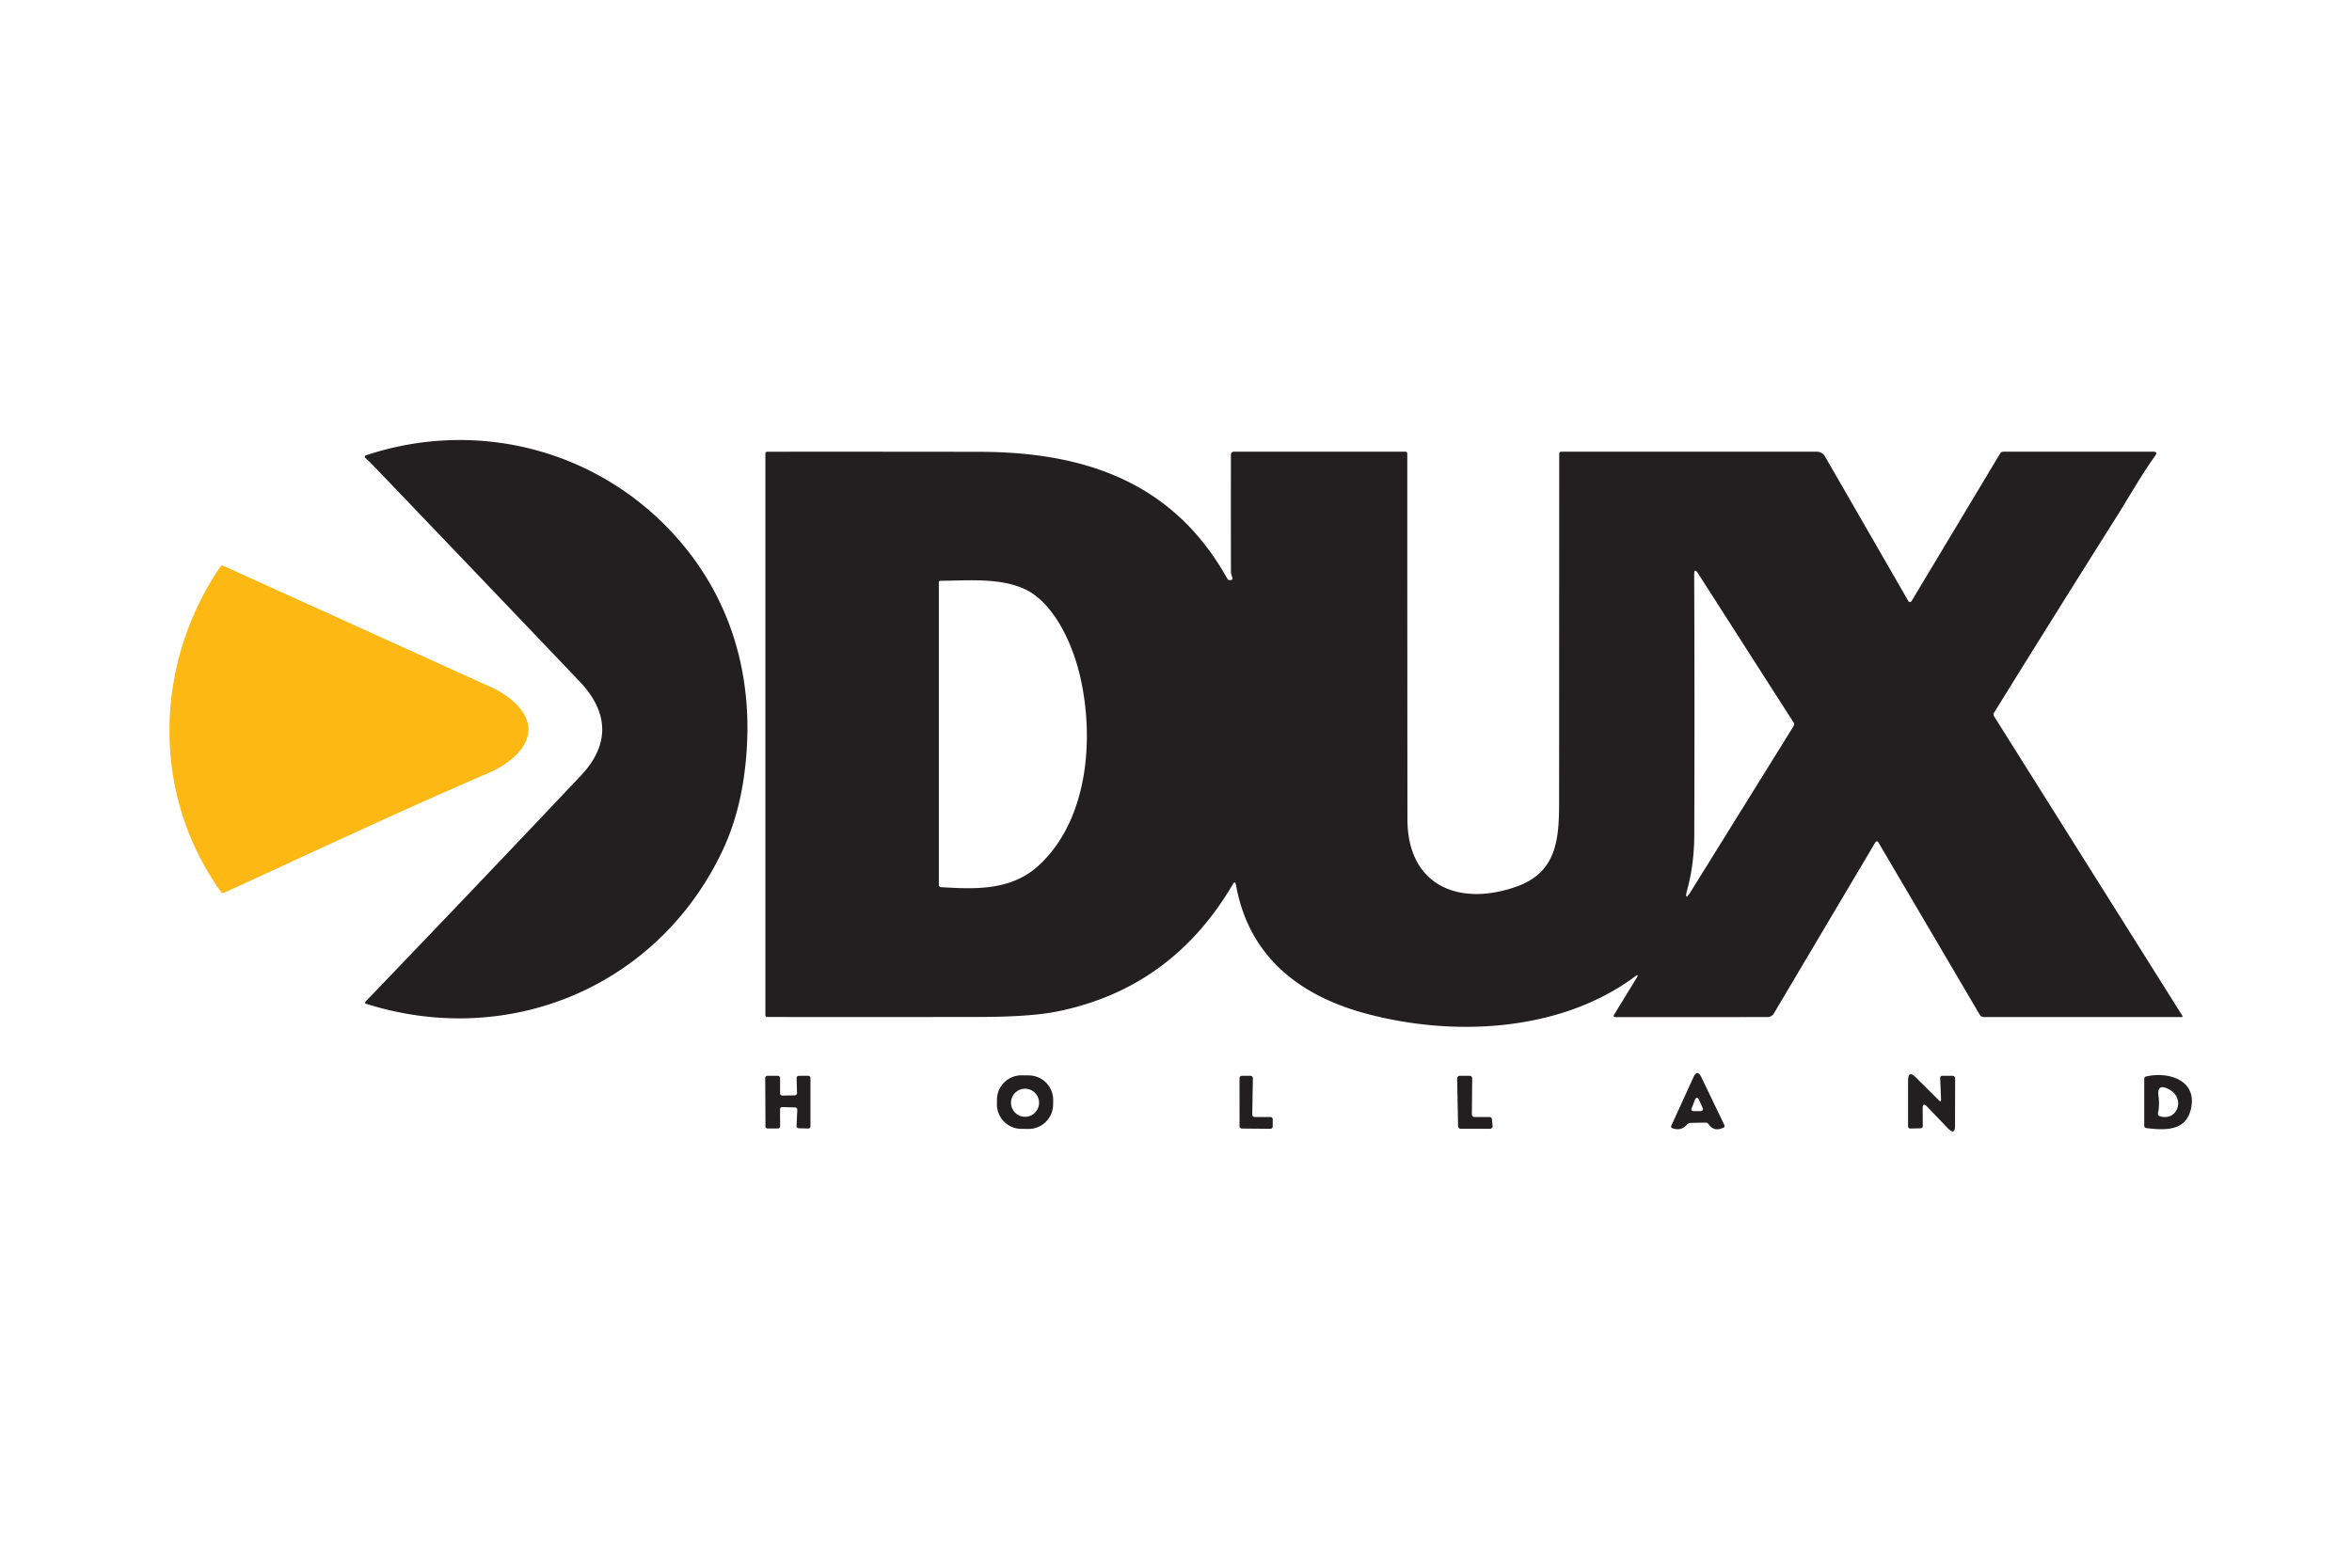 <?xml version="1.0" encoding="UTF-8" standalone="no"?>
<!DOCTYPE svg PUBLIC "-//W3C//DTD SVG 1.1//EN" "http://www.w3.org/Graphics/SVG/1.1/DTD/svg11.dtd">
<svg xmlns="http://www.w3.org/2000/svg" version="1.1" viewBox="0 0 600 400">
<path fill="#231f20" d="
  M 184.08 217.54
  C 167.41 252.12 129.43 267.54 93.38 256.11
  A 0.33 0.33 0.0 0 1 93.24 255.57
  Q 120.83 226.84 148.16 197.93
  C 155.70 189.95 155.29 181.68 147.85 173.87
  Q 121.57 146.29 95.21 118.78
  Q 94.17 117.70 93.31 116.94
  Q 92.69 116.40 93.48 116.14
  C 121.03 107.00 151.12 114.33 171.05 135.43
  C 187.51 152.87 193.10 175.21 189.74 198.46
  Q 188.22 208.96 184.08 217.54
  Z"
/>
<path fill="#231f20" d="
  M 417.48 249.55
  Q 418.23 248.32 417.07 249.18
  C 397.74 263.51 370.13 264.58 348.00 258.49
  C 331.06 253.84 318.52 243.74 315.29 225.76
  Q 315.08 224.62 314.50 225.62
  Q 298.89 252.22 269.59 258.10
  Q 262.80 259.46 249.70 259.48
  Q 222.73 259.53 195.72 259.49
  A 0.47 0.47 0.0 0 1 195.25 259.02
  L 195.25 115.70
  A 0.45 0.44 -0.0 0 1 195.70 115.26
  Q 222.68 115.24 249.75 115.28
  C 276.93 115.31 299.44 123.14 313.11 147.69
  A 0.66 0.65 73.6 0 0 313.71 148.02
  L 314.05 147.99
  A 0.38 0.38 0.0 0 0 314.40 147.55
  C 314.32 147.10 314.02 146.43 314.02 146.04
  Q 313.98 131.63 314.01 115.97
  A 0.72 0.72 0.0 0 1 314.73 115.25
  L 358.55 115.25
  A 0.45 0.45 0.0 0 1 359.00 115.70
  Q 359.00 162.30 359.04 209.00
  C 359.05 226.17 372.42 231.37 386.92 226.20
  C 397.11 222.56 397.73 214.14 397.73 204.71
  Q 397.75 160.23 397.76 115.76
  A 0.51 0.51 0.0 0 1 398.27 115.25
  L 463.46 115.25
  A 2.42 2.42 0.0 0 1 465.55 116.45
  L 486.85 153.40
  A 0.45 0.45 0.0 0 0 487.62 153.41
  L 510.24 115.71
  A 0.94 0.93 15.0 0 1 511.05 115.25
  L 549.29 115.25
  Q 550.54 115.25 549.81 116.26
  C 546.36 121.05 542.57 127.69 540.42 131.10
  Q 524.45 156.40 508.70 181.83
  A 0.90 0.89 44.7 0 0 508.71 182.79
  L 556.70 259.13
  Q 556.94 259.51 556.48 259.51
  L 506.08 259.50
  A 1.22 1.21 -15.0 0 1 505.03 258.90
  L 479.16 214.90
  A 0.43 0.43 0.0 0 0 478.42 214.90
  L 452.50 258.61
  A 1.83 1.82 -74.7 0 1 450.93 259.51
  L 412.15 259.52
  Q 411.39 259.52 411.78 258.87
  L 417.48 249.55
  Z
  M 432.19 146.62
  Q 432.33 179.95 432.21 213.23
  C 432.19 217.97 431.60 222.64 430.46 226.83
  Q 429.47 230.46 431.46 227.27
  L 457.55 185.27
  A 0.87 0.87 0.0 0 0 457.54 184.34
  L 433.19 146.33
  Q 432.18 144.76 432.19 146.62
  Z
  M 264.05 151.90
  C 257.68 147.07 247.33 148.14 239.82 148.20
  A 0.33 0.32 -0.9 0 0 239.50 148.52
  L 239.50 225.77
  A 0.59 0.59 0.0 0 0 240.06 226.36
  C 248.70 226.88 257.95 227.33 265.03 220.78
  C 277.56 209.19 279.25 188.48 275.51 172.44
  C 273.81 165.17 270.01 156.41 264.05 151.90
  Z"
/>
<path fill="#feb813" d="
  M 129.96 178.15
  C 139.79 185.90 132.96 193.64 124.51 197.28
  C 101.90 207.02 79.52 217.55 57.14 227.80
  A 0.61 0.61 0.0 0 1 56.39 227.60
  C 38.55 202.78 39.19 169.54 56.22 144.58
  A 0.62 0.61 29.3 0 1 56.98 144.37
  L 125.48 175.43
  Q 127.88 176.52 129.96 178.15
  Z"
/>
<path fill="#231f20" d="
  M 435.10 286.44
  L 431.29 286.51
  A 1.27 1.26 19.7 0 0 430.35 286.95
  Q 428.87 288.68 426.59 287.86
  A 0.45 0.44 22.8 0 1 426.34 287.26
  L 431.99 274.88
  Q 432.98 272.72 434.02 274.86
  L 439.89 287.06
  A 0.50 0.50 0.0 0 1 439.65 287.73
  Q 437.25 288.87 435.86 286.84
  A 0.89 0.89 0.0 0 0 435.10 286.44
  Z
  M 432.31 280.81
  L 431.50 282.90
  A 0.44 0.44 0.0 0 0 431.91 283.50
  L 433.90 283.50
  A 0.53 0.53 0.0 0 0 434.38 282.76
  L 433.49 280.78
  Q 432.87 279.38 432.31 280.81
  Z"
/>
<path fill="#231f20" d="
  M 268.652 281.878
  A 6.25 6.25 0.0 0 1 262.327 288.051
  L 260.487 288.028
  A 6.25 6.25 0.0 0 1 254.313 281.702
  L 254.328 280.542
  A 6.25 6.25 0.0 0 1 260.654 274.369
  L 262.493 274.392
  A 6.25 6.25 0.0 0 1 268.667 280.718
  L 268.652 281.878
  Z
  M 265.07 281.37
  A 3.58 3.58 0.0 0 0 261.49 277.79
  A 3.58 3.58 0.0 0 0 257.91 281.37
  A 3.58 3.58 0.0 0 0 261.49 284.95
  A 3.58 3.58 0.0 0 0 265.07 281.37
  Z"
/>
<path fill="#231f20" d="
  M 490.48 282.80
  L 490.51 287.31
  A 0.58 0.57 89.5 0 1 489.95 287.89
  L 487.32 287.95
  A 0.56 0.56 0.0 0 1 486.75 287.39
  L 486.75 275.78
  Q 486.75 272.91 488.77 274.94
  L 494.58 280.72
  Q 495.21 281.35 495.17 280.46
  L 494.94 275.04
  A 0.52 0.52 0.0 0 1 495.46 274.50
  L 498.13 274.50
  A 0.63 0.63 0.0 0 1 498.76 275.13
  L 498.73 287.19
  Q 498.73 289.78 496.93 287.91
  L 491.59 282.34
  Q 490.47 281.17 490.48 282.80
  Z"
/>
<path fill="#231f20" d="
  M 203.32 278.91
  L 203.22 275.07
  A 0.56 0.56 0.0 0 1 203.78 274.50
  L 206.19 274.50
  A 0.56 0.56 0.0 0 1 206.75 275.06
  L 206.75 287.39
  A 0.56 0.56 0.0 0 1 206.18 287.95
  L 203.75 287.88
  A 0.56 0.56 0.0 0 1 203.20 287.30
  L 203.39 283.16
  A 0.56 0.56 0.0 0 0 202.84 282.57
  L 199.57 282.47
  A 0.56 0.56 0.0 0 0 198.99 283.03
  L 199.01 287.38
  A 0.56 0.56 0.0 0 1 198.45 287.94
  L 195.83 287.94
  A 0.56 0.56 0.0 0 1 195.27 287.38
  L 195.21 275.06
  A 0.56 0.56 0.0 0 1 195.77 274.50
  L 198.44 274.50
  A 0.56 0.56 0.0 0 1 199.00 275.06
  L 199.00 278.98
  A 0.56 0.56 0.0 0 0 199.57 279.54
  L 202.77 279.48
  A 0.56 0.56 0.0 0 0 203.32 278.91
  Z"
/>
<path fill="#231f20" d="
  M 316.21 287.35
  L 316.20 275.10
  A 0.60 0.60 0.0 0 1 316.80 274.50
  L 319.01 274.50
  A 0.60 0.60 0.0 0 1 319.61 275.11
  L 319.45 284.39
  A 0.60 0.60 0.0 0 0 320.05 285.00
  L 324.08 285.00
  A 0.60 0.60 0.0 0 1 324.68 285.60
  L 324.67 287.43
  A 0.60 0.60 0.0 0 1 324.07 288.02
  L 316.80 287.95
  A 0.60 0.60 0.0 0 1 316.21 287.35
  Z"
/>
<path fill="#231f20" d="
  M 376.14 285.00
  L 379.95 285.00
  A 0.66 0.66 0.0 0 1 380.60 285.60
  L 380.76 287.29
  A 0.66 0.66 0.0 0 1 380.10 288.01
  L 372.62 288.00
  A 0.66 0.66 0.0 0 1 371.96 287.35
  L 371.72 275.17
  A 0.66 0.66 0.0 0 1 372.38 274.50
  L 374.90 274.49
  A 0.66 0.66 0.0 0 1 375.56 275.16
  L 375.48 284.33
  A 0.66 0.66 0.0 0 0 376.14 285.00
  Z"
/>
<path fill="#231f20" d="
  M 547.47 274.67
  C 553.27 273.32 560.86 275.66 558.81 283.33
  C 557.43 288.50 552.47 288.46 547.51 287.83
  A 0.59 0.58 3.9 0 1 547.00 287.25
  L 547.00 275.25
  A 0.59 0.59 0.0 0 1 547.47 274.67
  Z
  M 553.25 277.91
  Q 550.18 276.29 550.64 279.73
  Q 550.95 281.98 550.50 284.07
  A 0.61 0.61 0.0 0 0 550.89 284.77
  C 555.36 286.31 557.75 280.27 553.25 277.91
  Z"
/>
</svg>
